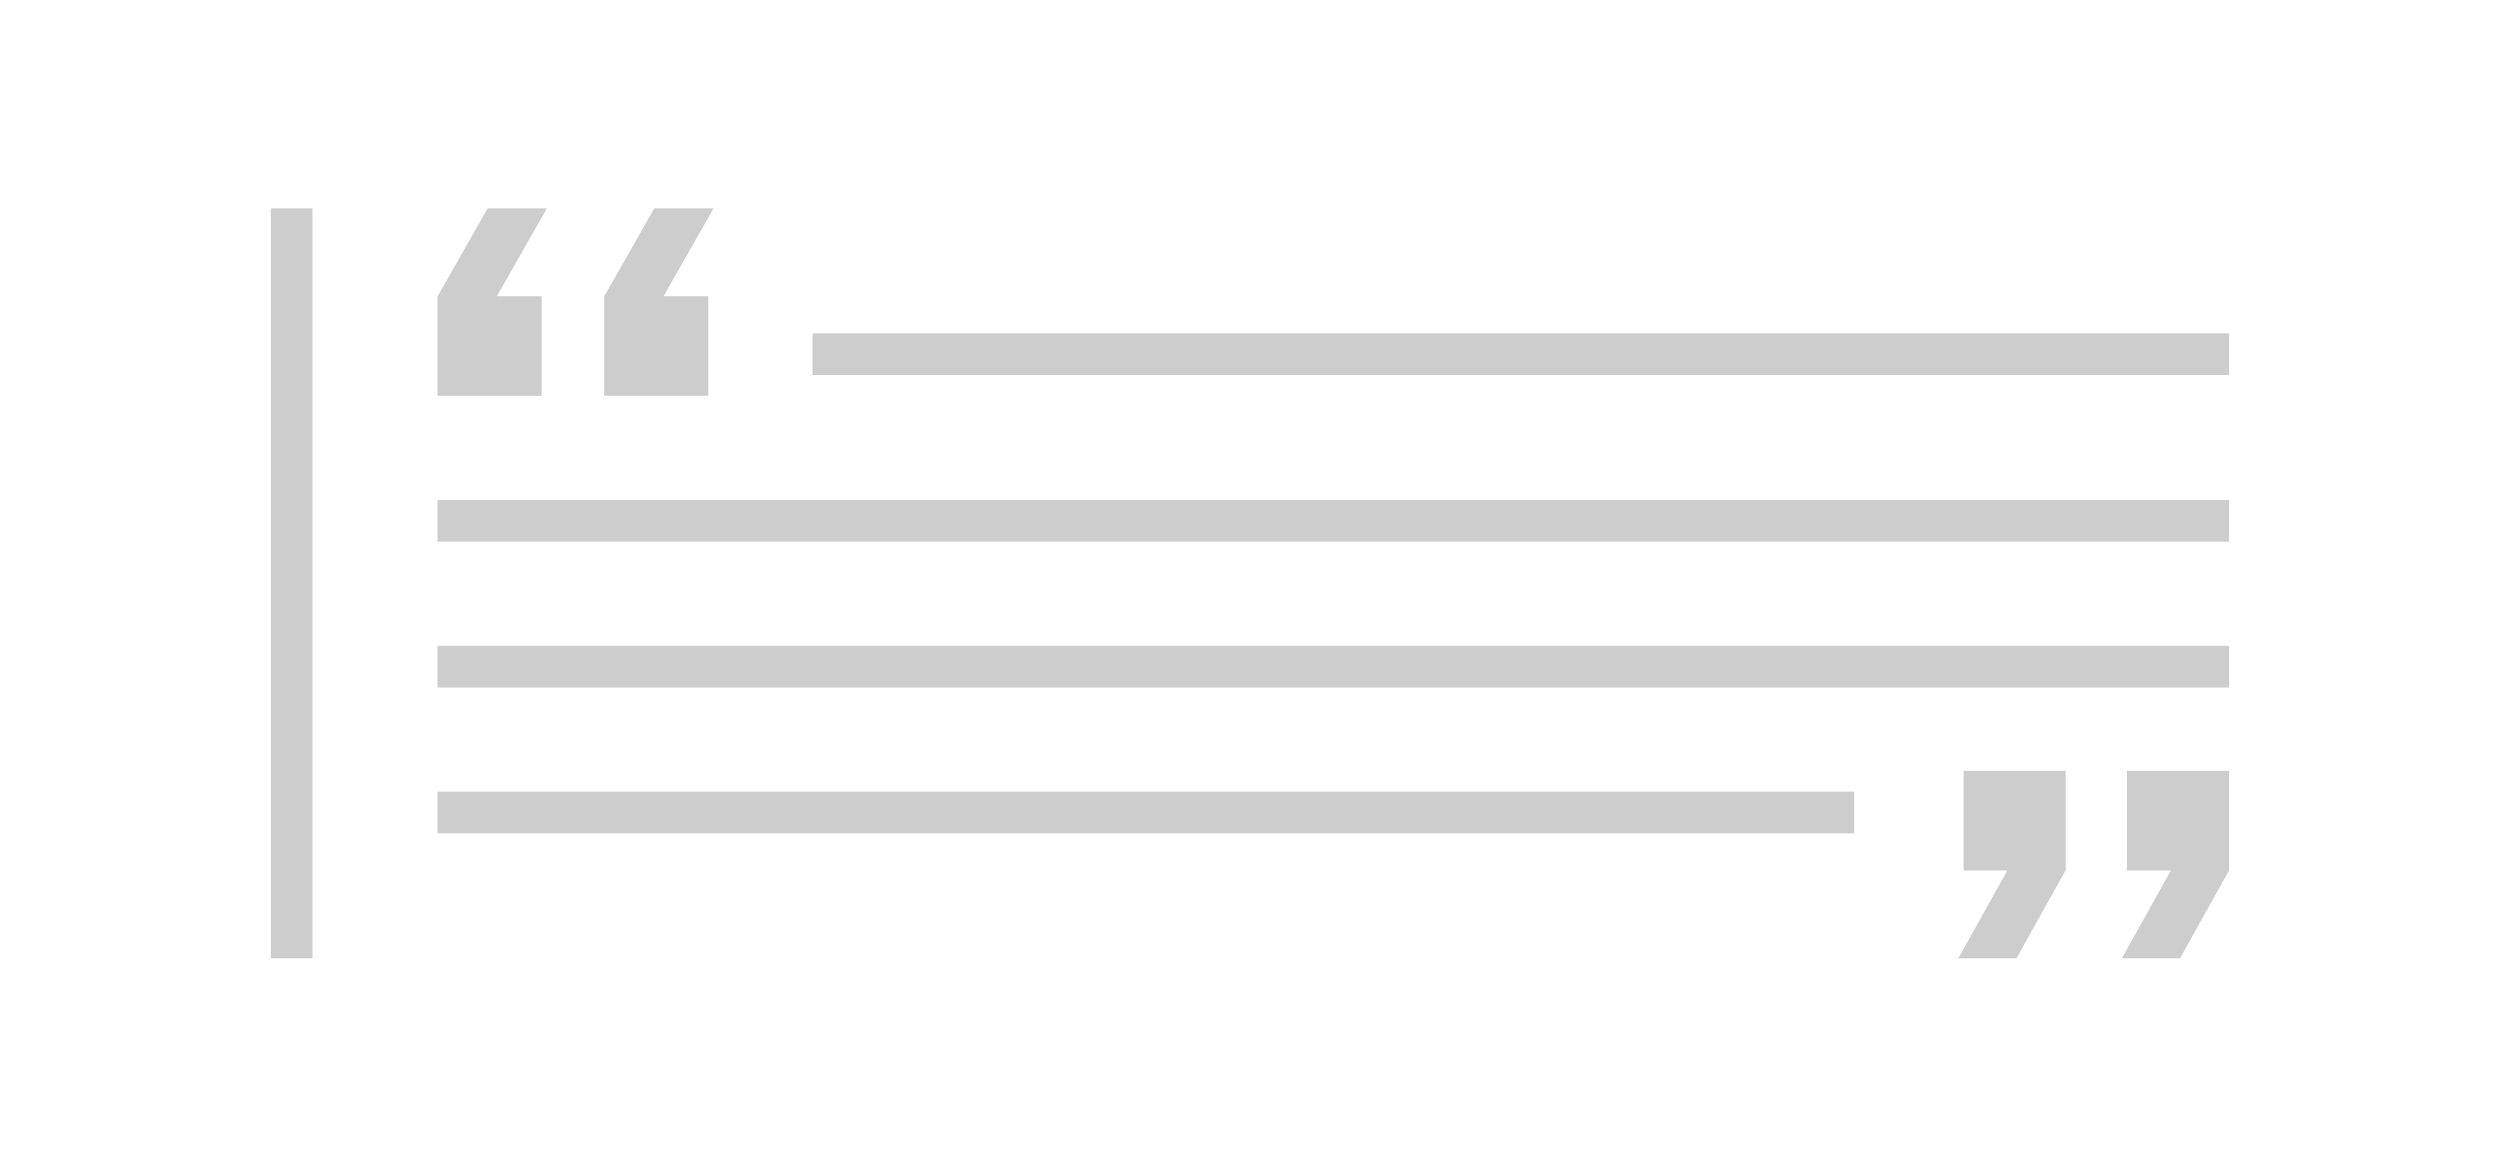 <svg xmlns="http://www.w3.org/2000/svg" width="120" height="56" viewBox="0 0 120 56">
  <defs>
    <style>
      .cls-1 {
        fill: #cdcdcd;
        fill-rule: evenodd;
      }
    </style>
  </defs>
  <path id="pullquote-normal" class="cls-1" d="M106.993,41.781L104.639,46h-2.79l2.354-4.219h-2.109V37H107v4.781h-0.007ZM21,31h86v2H21V31Zm0-7h86v2H21V24Zm18-8h68v2H39V16Zm-5-1.778V19H29V14.219h0.007L31.406,10H34.25l-2.4,4.219H34Zm-8,0V19H21V14.219h0.007L23.406,10H26.25l-2.4,4.219H26ZM13,10h2V46H13V10ZM89,40H21V38H89v2Zm5.25,1.785V37h4.906v4.781H99.144L96.79,46H94l2.354-4.219h-2.1ZM-2-2.005H122v60H-2v-60ZM0,0H120V56H0V0Z"/>
</svg>
